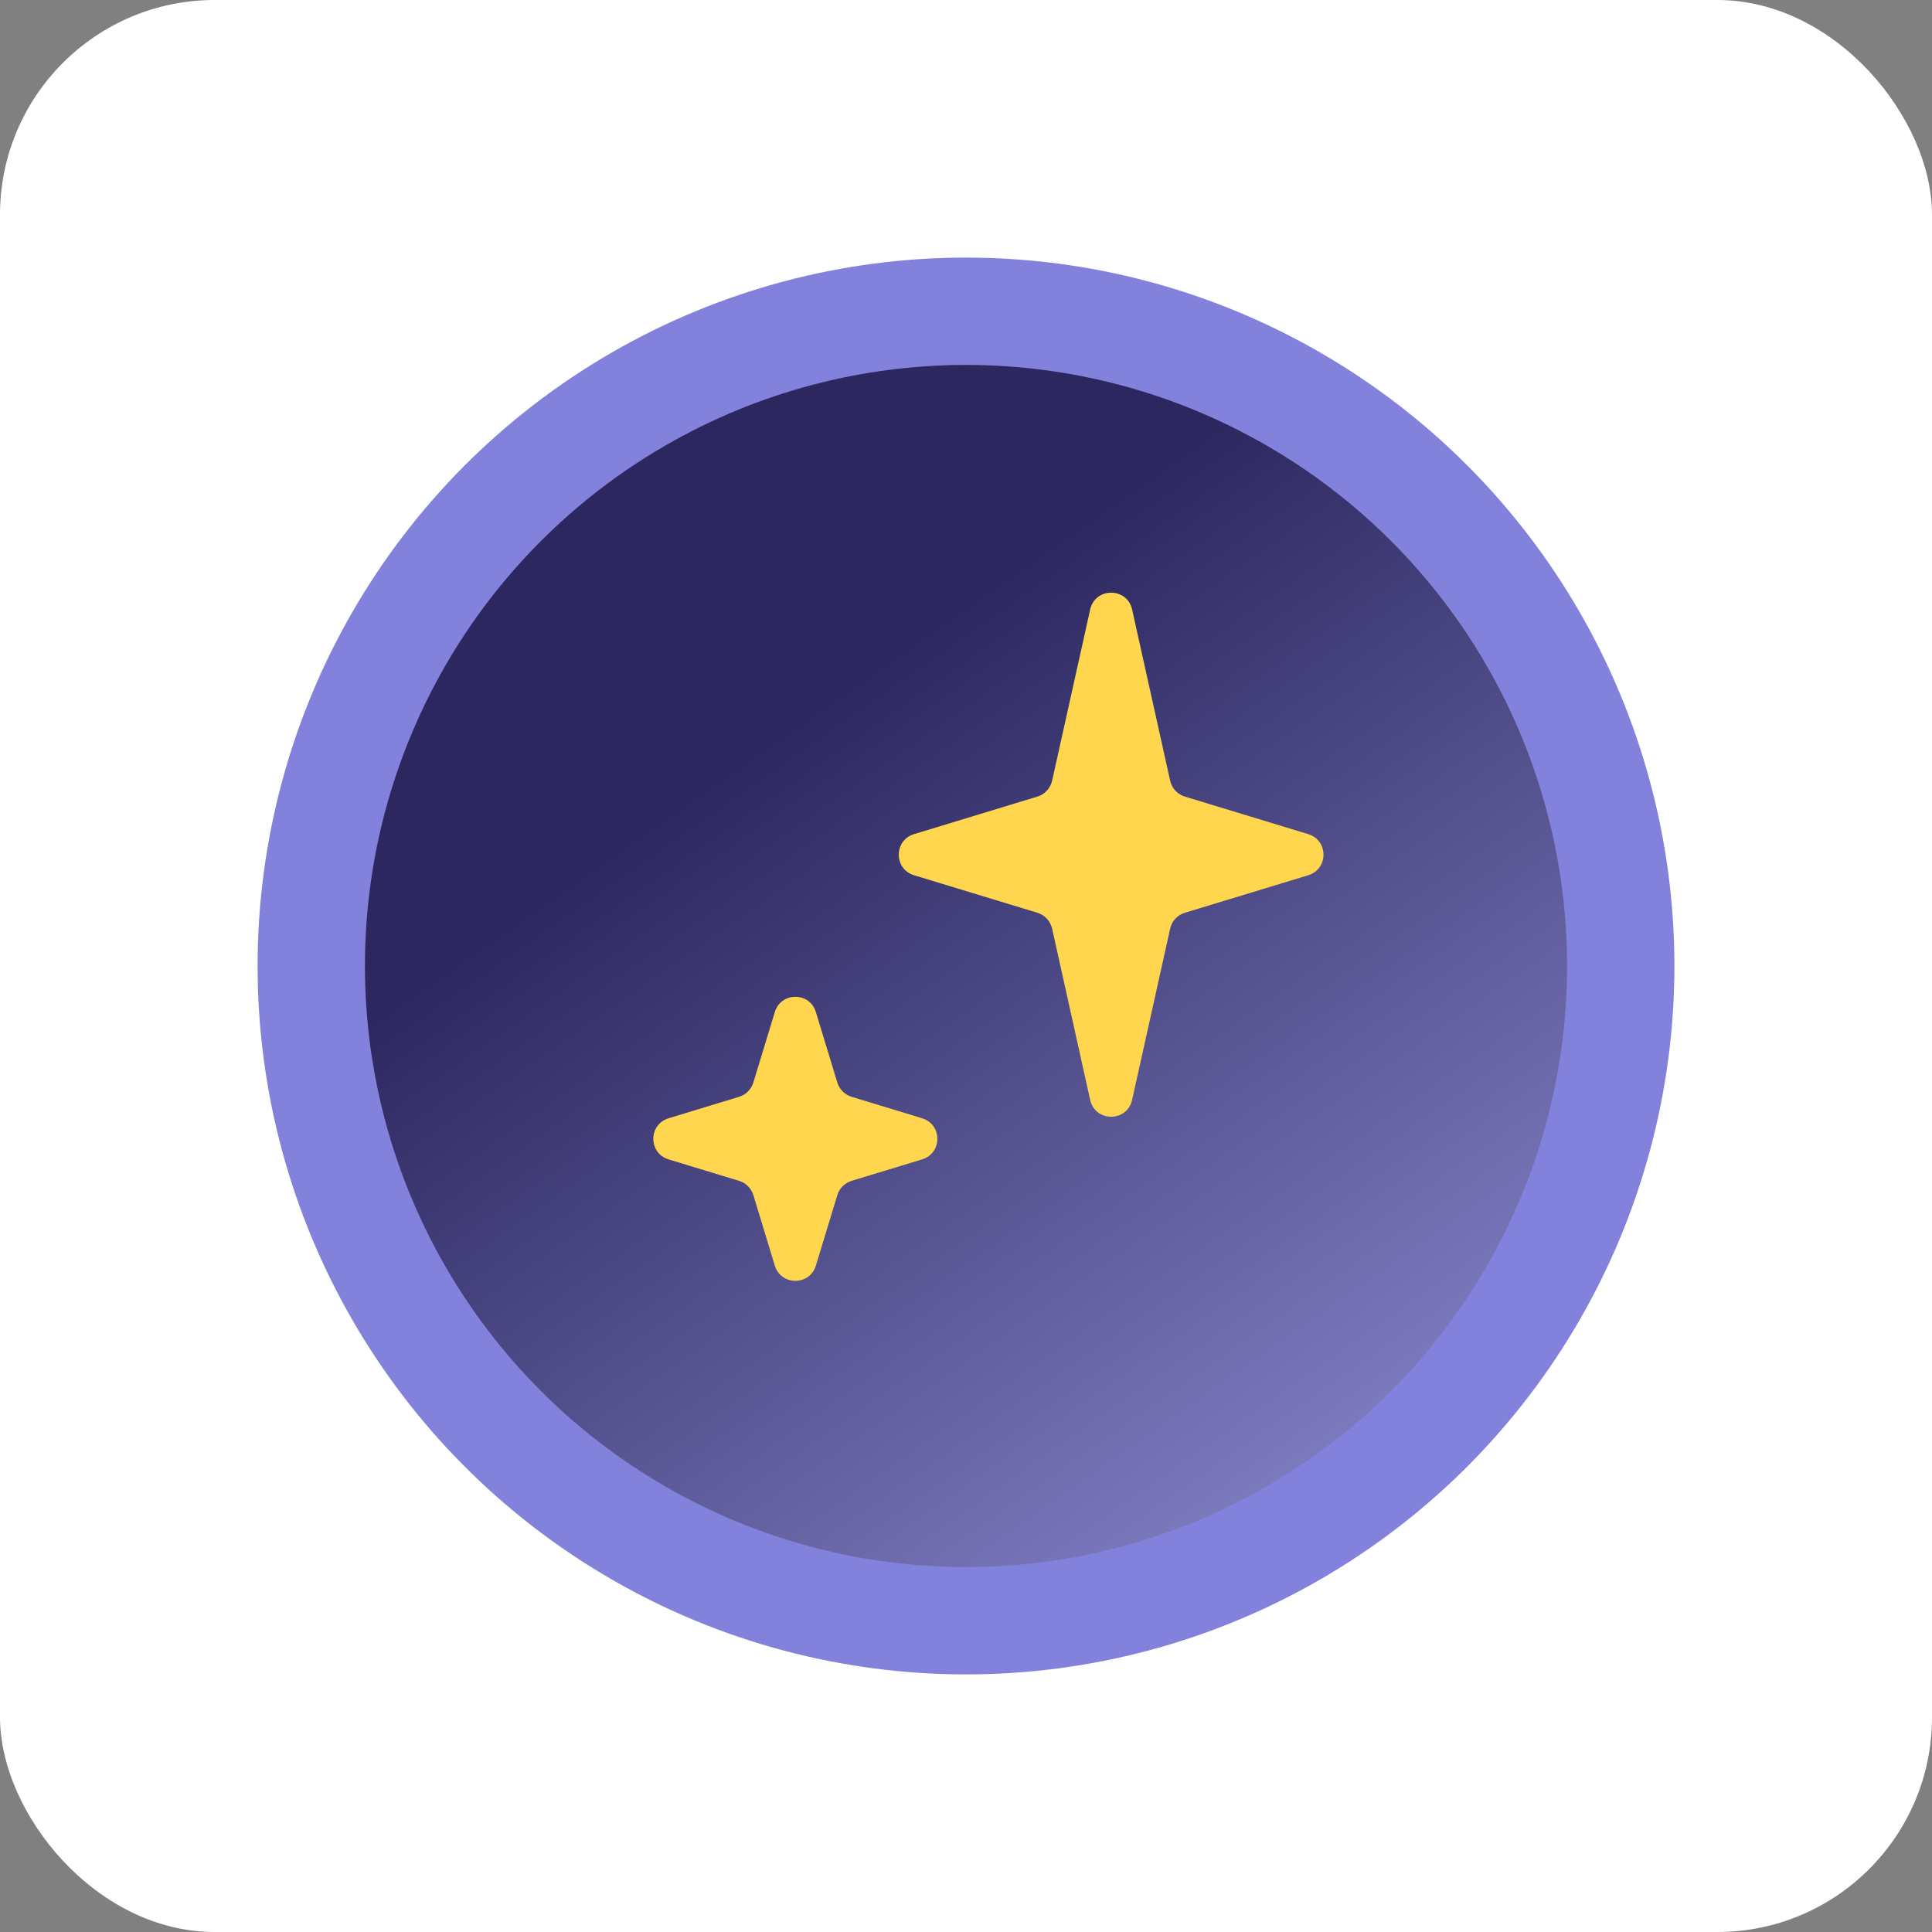 <?xml version="1.0" encoding="UTF-8"?> <svg xmlns="http://www.w3.org/2000/svg" width="45" height="45" viewBox="0 0 45 45" fill="none"><rect x="0" y="0" width="45" height="45" fill="#808080" stroke="none"/><rect width="45" height="45" rx="5" fill="white"></rect><circle cx="22.5" cy="22.5" r="15.25" fill="url(#paint0_linear_9883_57978)" stroke="#8282DC" stroke-width="2.5"></circle><path d="M21.289 20.386C20.816 20.242 20.816 19.573 21.289 19.429L24.163 18.554C24.336 18.502 24.466 18.36 24.506 18.184L25.392 14.196C25.508 13.674 26.253 13.674 26.369 14.196L27.255 18.184C27.294 18.36 27.425 18.502 27.598 18.554L30.472 19.429C30.945 19.573 30.945 20.242 30.472 20.386L27.598 21.26C27.425 21.313 27.294 21.454 27.255 21.63L26.369 25.619C26.253 26.141 25.508 26.141 25.392 25.619L24.506 21.63C24.466 21.454 24.336 21.313 24.163 21.26L21.289 20.386Z" fill="#FFD64E"></path><path d="M15.572 27.004C15.099 26.86 15.099 26.191 15.572 26.047L17.214 25.547C17.373 25.499 17.498 25.374 17.547 25.214L18.047 23.572C18.191 23.099 18.86 23.099 19.003 23.572L19.503 25.214C19.552 25.374 19.677 25.499 19.836 25.547L21.478 26.047C21.951 26.191 21.951 26.86 21.478 27.004L19.836 27.504C19.677 27.552 19.552 27.677 19.503 27.836L19.003 29.479C18.86 29.951 18.191 29.951 18.047 29.479L17.547 27.836C17.498 27.677 17.373 27.552 17.214 27.504L15.572 27.004Z" fill="#FFD64E"></path><defs><linearGradient id="paint0_linear_9883_57978" x1="18.891" y1="16.312" x2="35.906" y2="40.547" gradientUnits="userSpaceOnUse"><stop stop-color="#2C275F"></stop><stop offset="1" stop-color="#9B9BE3"></stop></linearGradient></defs></svg> 